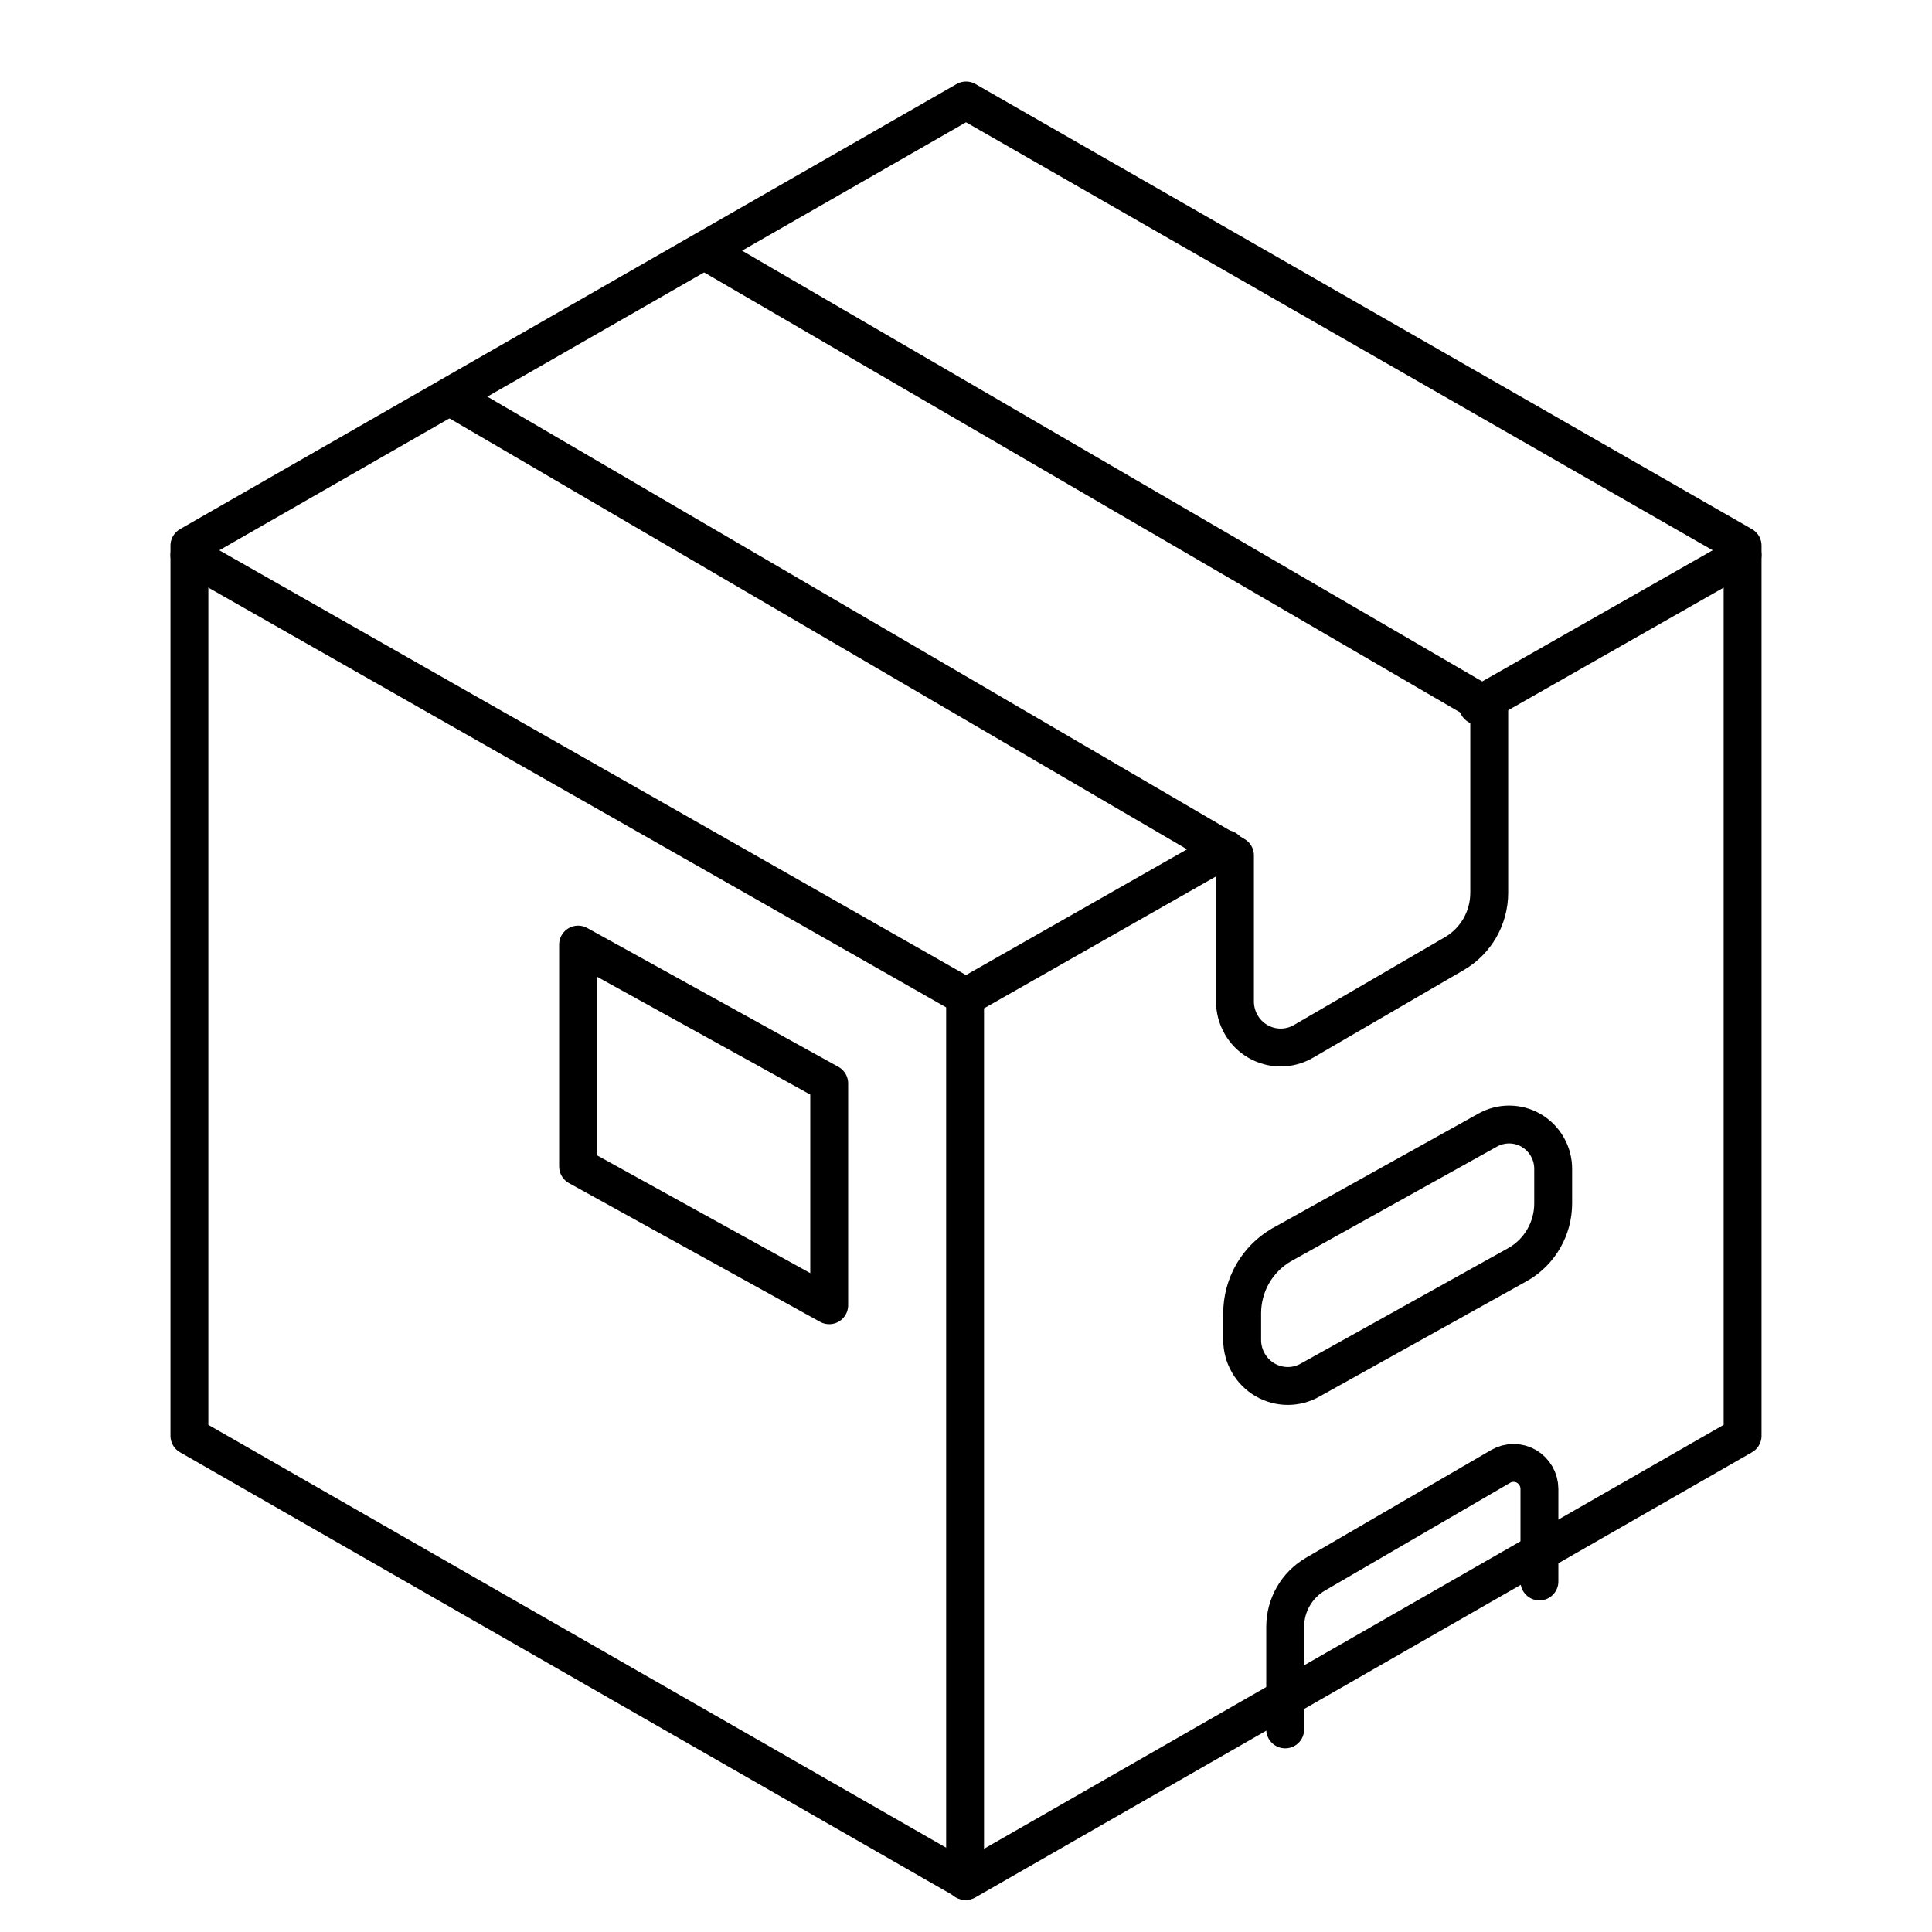 <svg xmlns="http://www.w3.org/2000/svg" fill="none" viewBox="0 0 51 51" height="51" width="51">
<g clip-path="url(#clip0_126_737)">
<path stroke-linejoin="round" stroke-linecap="round" stroke="black" d="M18.655 6.652L39.312 18.675V23.567C39.312 24.229 38.962 24.84 38.394 25.171L34.409 27.489C34.226 27.596 34.018 27.652 33.806 27.652C33.595 27.652 33.387 27.596 33.203 27.489C33.02 27.383 32.867 27.229 32.762 27.044C32.656 26.859 32.6 26.65 32.6 26.436V22.58L12 10.544M40.637 41.746V39.304C40.637 39.184 40.605 39.065 40.545 38.961C40.485 38.856 40.399 38.77 40.296 38.709C40.192 38.649 40.074 38.617 39.955 38.617C39.835 38.617 39.717 38.649 39.613 38.709L34.721 41.556C34.23 41.843 33.926 42.371 33.926 42.943V45.652M32.79 34.664V35.37C32.79 35.584 32.846 35.793 32.952 35.978C33.057 36.163 33.21 36.316 33.393 36.423C33.577 36.53 33.785 36.586 33.996 36.586C34.208 36.586 34.416 36.529 34.599 36.422L40.083 33.369C40.651 33.038 41 32.427 41 31.765V30.856C41 30.651 40.947 30.448 40.844 30.27C40.742 30.092 40.596 29.944 40.419 29.841C40.242 29.738 40.041 29.684 39.837 29.684C39.633 29.684 39.432 29.738 39.255 29.841L33.82 32.866C33.508 33.049 33.248 33.311 33.067 33.626C32.887 33.941 32.791 34.3 32.79 34.664Z"></path>
<path stroke-linejoin="round" stroke-linecap="round" stroke="black" d="M46 14.402L25.501 2.652L5 14.402V37.902L25.501 49.652L46 37.902V14.402Z"></path>
<path stroke-linejoin="round" stroke-linecap="round" stroke="black" d="M25.476 49.652V26.327L32.359 22.413M25.522 26.327L5 14.652M39.013 18.628L46 14.652M21.889 28.599L15.26 24.935V30.793L21.889 34.455V28.599Z"></path>
</g>
<defs>
<clipPath id="clip0_126_737">
<rect transform="translate(0.5 0.826)" fill="white" height="50" width="50"></rect>
</clipPath>
</defs>
</svg>
